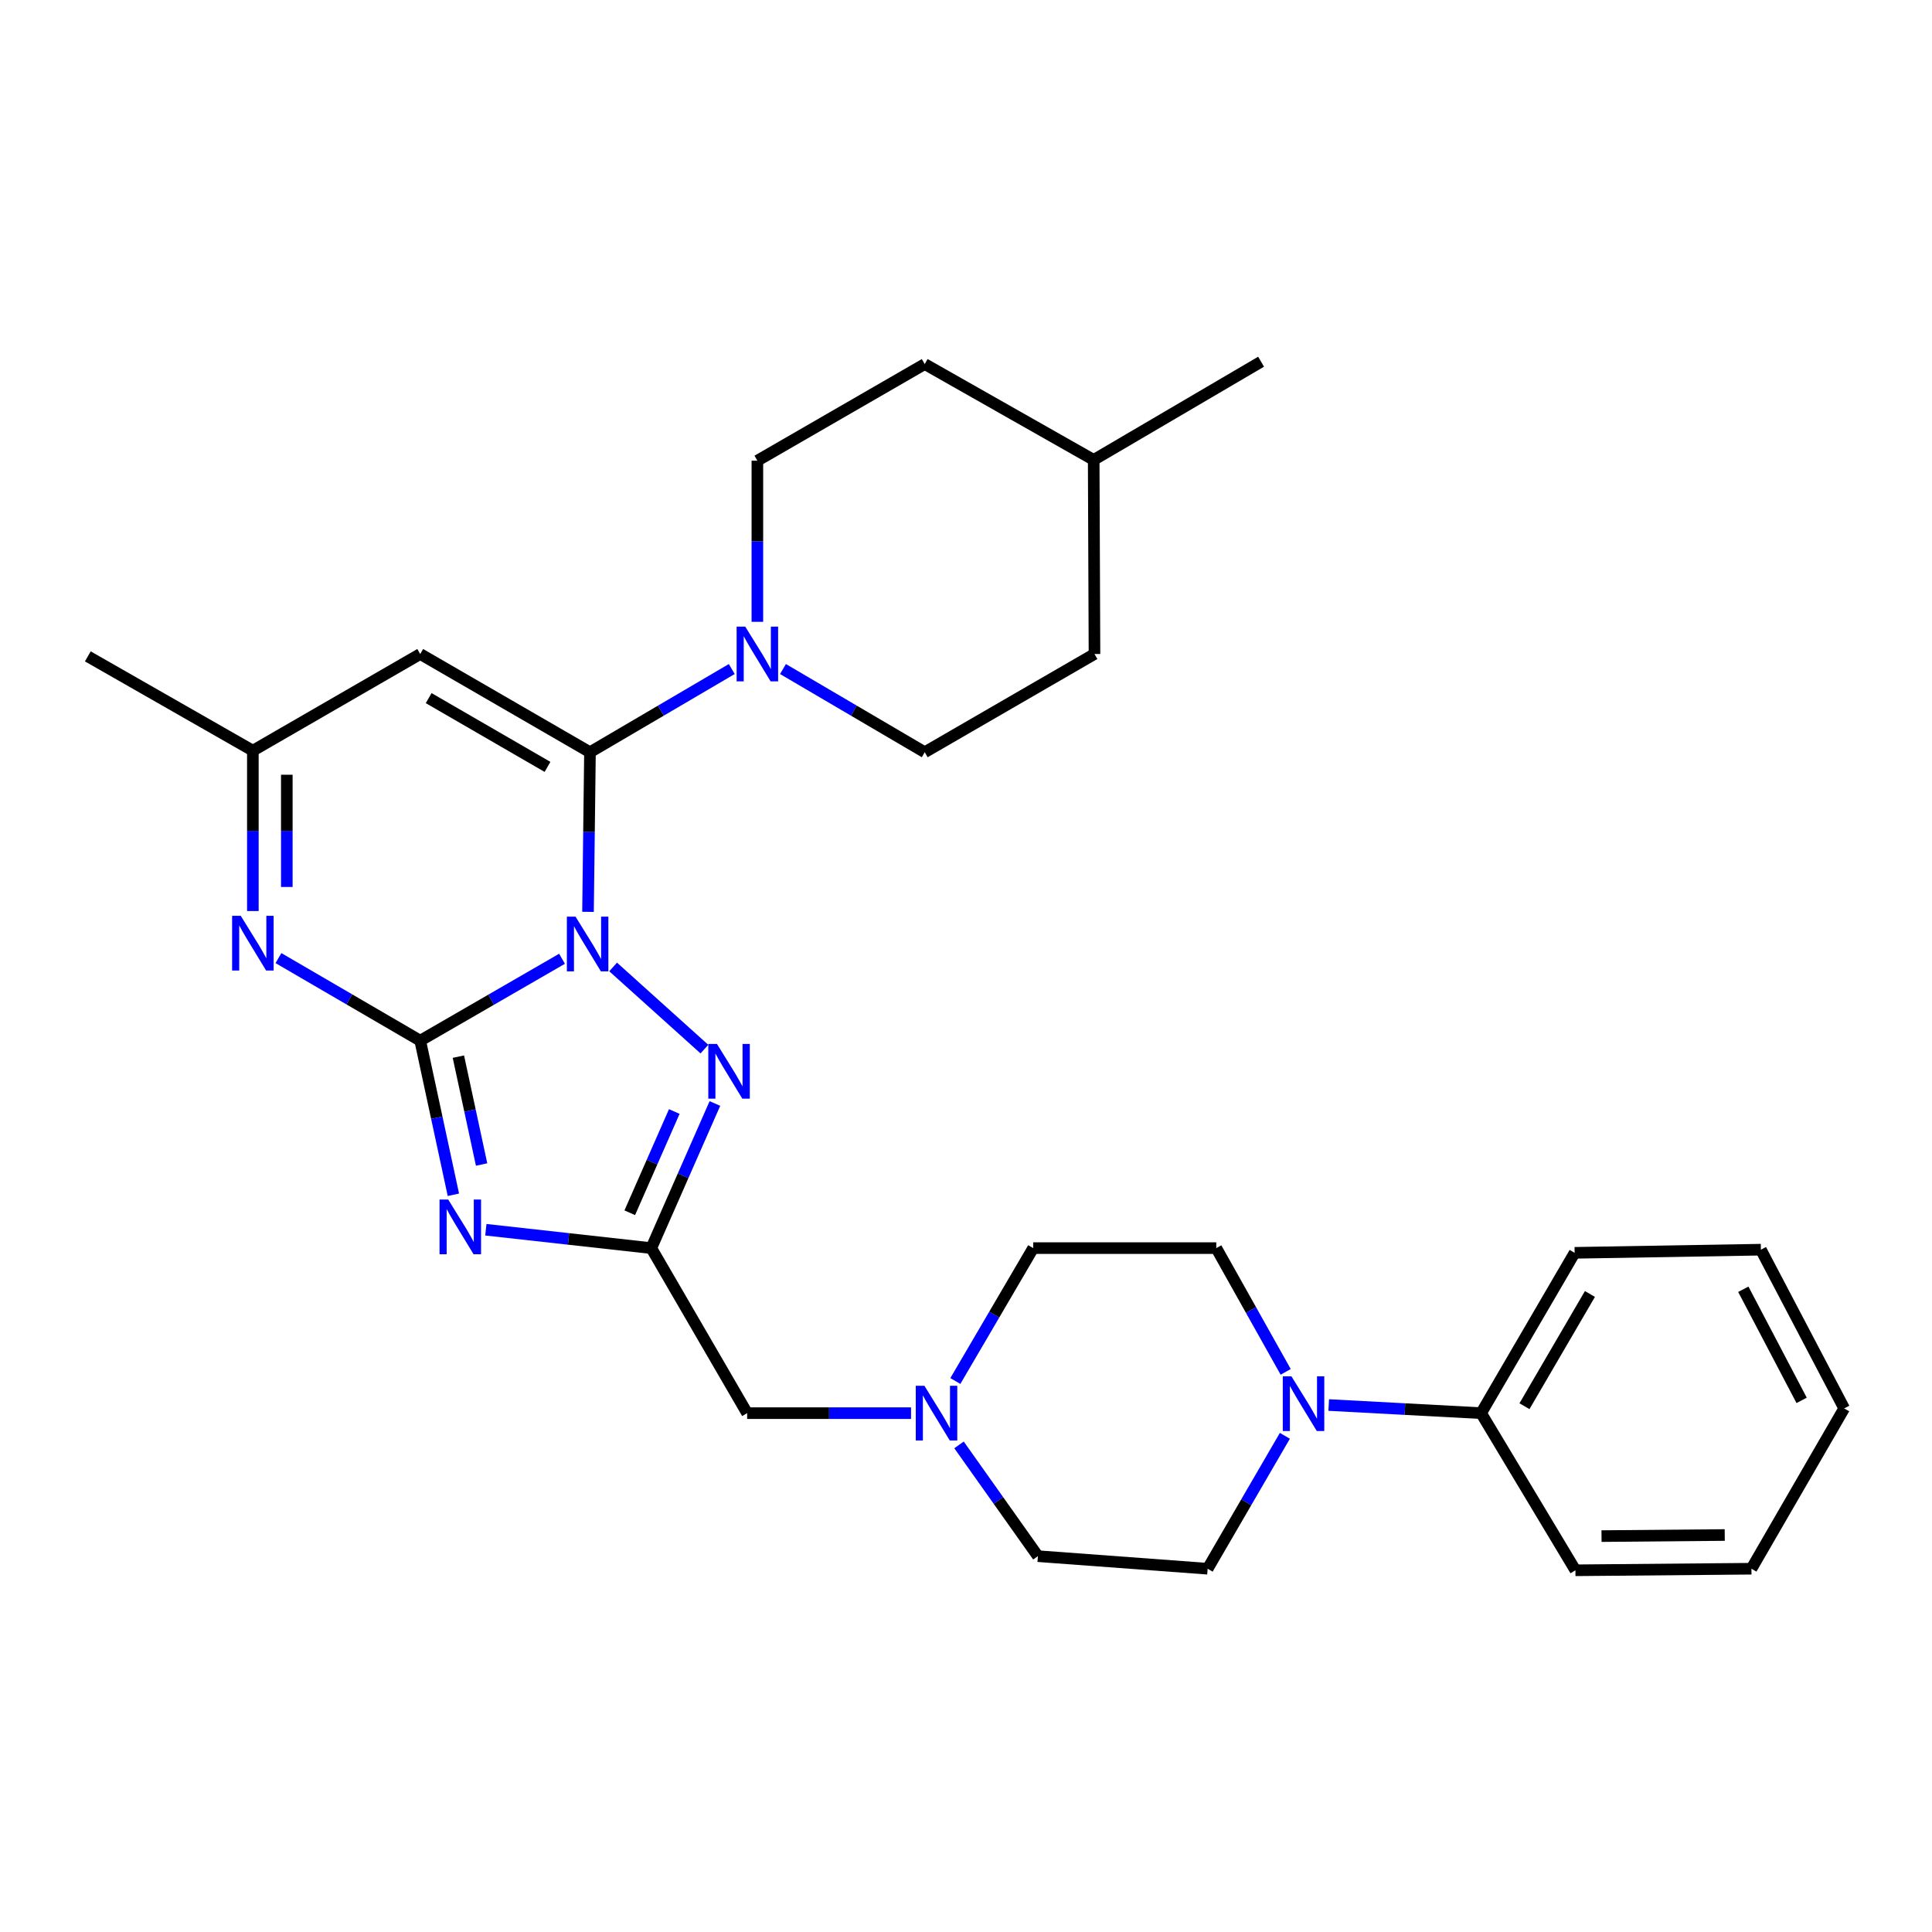 <?xml version='1.0' encoding='iso-8859-1'?>
<svg version='1.1' baseProfile='full'
              xmlns='http://www.w3.org/2000/svg'
                      xmlns:rdkit='http://www.rdkit.org/xml'
                      xmlns:xlink='http://www.w3.org/1999/xlink'
                  xml:space='preserve'
width='1000px' height='1000px' viewBox='0 0 1000 1000'>
<!-- END OF HEADER -->
<rect style='opacity:1.0;fill:#FFFFFF;stroke:none' width='1000' height='1000' x='0' y='0'> </rect>
<path class='bond-0' d='M 290.907,496.255 L 254.206,517.453' style='fill:none;fill-rule:evenodd;stroke:#0000FF;stroke-width:6px;stroke-linecap:butt;stroke-linejoin:miter;stroke-opacity:1' />
<path class='bond-0' d='M 254.206,517.453 L 217.504,538.651' style='fill:none;fill-rule:evenodd;stroke:#000000;stroke-width:6px;stroke-linecap:butt;stroke-linejoin:miter;stroke-opacity:1' />
<path class='bond-1' d='M 304.353,471.965 L 304.861,430.662' style='fill:none;fill-rule:evenodd;stroke:#0000FF;stroke-width:6px;stroke-linecap:butt;stroke-linejoin:miter;stroke-opacity:1' />
<path class='bond-1' d='M 304.861,430.662 L 305.369,389.358' style='fill:none;fill-rule:evenodd;stroke:#000000;stroke-width:6px;stroke-linecap:butt;stroke-linejoin:miter;stroke-opacity:1' />
<path class='bond-3' d='M 317.351,500.491 L 364.601,543.021' style='fill:none;fill-rule:evenodd;stroke:#0000FF;stroke-width:6px;stroke-linecap:butt;stroke-linejoin:miter;stroke-opacity:1' />
<path class='bond-2' d='M 217.504,538.651 L 226.088,578.532' style='fill:none;fill-rule:evenodd;stroke:#000000;stroke-width:6px;stroke-linecap:butt;stroke-linejoin:miter;stroke-opacity:1' />
<path class='bond-2' d='M 226.088,578.532 L 234.672,618.414' style='fill:none;fill-rule:evenodd;stroke:#0000FF;stroke-width:6px;stroke-linecap:butt;stroke-linejoin:miter;stroke-opacity:1' />
<path class='bond-2' d='M 237.259,546.918 L 243.268,574.835' style='fill:none;fill-rule:evenodd;stroke:#000000;stroke-width:6px;stroke-linecap:butt;stroke-linejoin:miter;stroke-opacity:1' />
<path class='bond-2' d='M 243.268,574.835 L 249.276,602.752' style='fill:none;fill-rule:evenodd;stroke:#0000FF;stroke-width:6px;stroke-linecap:butt;stroke-linejoin:miter;stroke-opacity:1' />
<path class='bond-5' d='M 217.504,538.651 L 180.815,517.281' style='fill:none;fill-rule:evenodd;stroke:#000000;stroke-width:6px;stroke-linecap:butt;stroke-linejoin:miter;stroke-opacity:1' />
<path class='bond-5' d='M 180.815,517.281 L 144.125,495.912' style='fill:none;fill-rule:evenodd;stroke:#0000FF;stroke-width:6px;stroke-linecap:butt;stroke-linejoin:miter;stroke-opacity:1' />
<path class='bond-6' d='M 305.369,389.358 L 217.504,338.514' style='fill:none;fill-rule:evenodd;stroke:#000000;stroke-width:6px;stroke-linecap:butt;stroke-linejoin:miter;stroke-opacity:1' />
<path class='bond-6' d='M 283.388,396.942 L 221.882,361.35' style='fill:none;fill-rule:evenodd;stroke:#000000;stroke-width:6px;stroke-linecap:butt;stroke-linejoin:miter;stroke-opacity:1' />
<path class='bond-7' d='M 305.369,389.358 L 342.066,367.824' style='fill:none;fill-rule:evenodd;stroke:#000000;stroke-width:6px;stroke-linecap:butt;stroke-linejoin:miter;stroke-opacity:1' />
<path class='bond-7' d='M 342.066,367.824 L 378.762,346.29' style='fill:none;fill-rule:evenodd;stroke:#0000FF;stroke-width:6px;stroke-linecap:butt;stroke-linejoin:miter;stroke-opacity:1' />
<path class='bond-29' d='M 251.477,636.508 L 294.292,641.265' style='fill:none;fill-rule:evenodd;stroke:#0000FF;stroke-width:6px;stroke-linecap:butt;stroke-linejoin:miter;stroke-opacity:1' />
<path class='bond-29' d='M 294.292,641.265 L 337.108,646.022' style='fill:none;fill-rule:evenodd;stroke:#000000;stroke-width:6px;stroke-linecap:butt;stroke-linejoin:miter;stroke-opacity:1' />
<path class='bond-4' d='M 370.033,571.165 L 353.57,608.594' style='fill:none;fill-rule:evenodd;stroke:#0000FF;stroke-width:6px;stroke-linecap:butt;stroke-linejoin:miter;stroke-opacity:1' />
<path class='bond-4' d='M 353.57,608.594 L 337.108,646.022' style='fill:none;fill-rule:evenodd;stroke:#000000;stroke-width:6px;stroke-linecap:butt;stroke-linejoin:miter;stroke-opacity:1' />
<path class='bond-4' d='M 349.008,575.319 L 337.484,601.518' style='fill:none;fill-rule:evenodd;stroke:#0000FF;stroke-width:6px;stroke-linecap:butt;stroke-linejoin:miter;stroke-opacity:1' />
<path class='bond-4' d='M 337.484,601.518 L 325.961,627.718' style='fill:none;fill-rule:evenodd;stroke:#000000;stroke-width:6px;stroke-linecap:butt;stroke-linejoin:miter;stroke-opacity:1' />
<path class='bond-11' d='M 337.108,646.022 L 386.722,731.446' style='fill:none;fill-rule:evenodd;stroke:#000000;stroke-width:6px;stroke-linecap:butt;stroke-linejoin:miter;stroke-opacity:1' />
<path class='bond-30' d='M 130.879,471.546 L 130.879,430.047' style='fill:none;fill-rule:evenodd;stroke:#0000FF;stroke-width:6px;stroke-linecap:butt;stroke-linejoin:miter;stroke-opacity:1' />
<path class='bond-30' d='M 130.879,430.047 L 130.879,388.548' style='fill:none;fill-rule:evenodd;stroke:#000000;stroke-width:6px;stroke-linecap:butt;stroke-linejoin:miter;stroke-opacity:1' />
<path class='bond-30' d='M 148.452,459.096 L 148.452,430.047' style='fill:none;fill-rule:evenodd;stroke:#0000FF;stroke-width:6px;stroke-linecap:butt;stroke-linejoin:miter;stroke-opacity:1' />
<path class='bond-30' d='M 148.452,430.047 L 148.452,400.998' style='fill:none;fill-rule:evenodd;stroke:#000000;stroke-width:6px;stroke-linecap:butt;stroke-linejoin:miter;stroke-opacity:1' />
<path class='bond-9' d='M 217.504,338.514 L 130.879,388.548' style='fill:none;fill-rule:evenodd;stroke:#000000;stroke-width:6px;stroke-linecap:butt;stroke-linejoin:miter;stroke-opacity:1' />
<path class='bond-12' d='M 392.014,321.852 L 392.014,280.154' style='fill:none;fill-rule:evenodd;stroke:#0000FF;stroke-width:6px;stroke-linecap:butt;stroke-linejoin:miter;stroke-opacity:1' />
<path class='bond-12' d='M 392.014,280.154 L 392.014,238.455' style='fill:none;fill-rule:evenodd;stroke:#000000;stroke-width:6px;stroke-linecap:butt;stroke-linejoin:miter;stroke-opacity:1' />
<path class='bond-13' d='M 405.265,346.292 L 441.952,367.825' style='fill:none;fill-rule:evenodd;stroke:#0000FF;stroke-width:6px;stroke-linecap:butt;stroke-linejoin:miter;stroke-opacity:1' />
<path class='bond-13' d='M 441.952,367.825 L 478.639,389.358' style='fill:none;fill-rule:evenodd;stroke:#000000;stroke-width:6px;stroke-linecap:butt;stroke-linejoin:miter;stroke-opacity:1' />
<path class='bond-8' d='M 665.469,710.077 L 647.506,678.05' style='fill:none;fill-rule:evenodd;stroke:#0000FF;stroke-width:6px;stroke-linecap:butt;stroke-linejoin:miter;stroke-opacity:1' />
<path class='bond-8' d='M 647.506,678.05 L 629.542,646.022' style='fill:none;fill-rule:evenodd;stroke:#000000;stroke-width:6px;stroke-linecap:butt;stroke-linejoin:miter;stroke-opacity:1' />
<path class='bond-16' d='M 687.746,727.241 L 727.184,729.344' style='fill:none;fill-rule:evenodd;stroke:#0000FF;stroke-width:6px;stroke-linecap:butt;stroke-linejoin:miter;stroke-opacity:1' />
<path class='bond-16' d='M 727.184,729.344 L 766.622,731.446' style='fill:none;fill-rule:evenodd;stroke:#000000;stroke-width:6px;stroke-linecap:butt;stroke-linejoin:miter;stroke-opacity:1' />
<path class='bond-32' d='M 665.043,743.175 L 645.057,777.573' style='fill:none;fill-rule:evenodd;stroke:#0000FF;stroke-width:6px;stroke-linecap:butt;stroke-linejoin:miter;stroke-opacity:1' />
<path class='bond-32' d='M 645.057,777.573 L 625.071,811.97' style='fill:none;fill-rule:evenodd;stroke:#000000;stroke-width:6px;stroke-linecap:butt;stroke-linejoin:miter;stroke-opacity:1' />
<path class='bond-22' d='M 130.879,388.548 L 45.455,339.734' style='fill:none;fill-rule:evenodd;stroke:#000000;stroke-width:6px;stroke-linecap:butt;stroke-linejoin:miter;stroke-opacity:1' />
<path class='bond-10' d='M 471.55,731.446 L 429.136,731.446' style='fill:none;fill-rule:evenodd;stroke:#0000FF;stroke-width:6px;stroke-linecap:butt;stroke-linejoin:miter;stroke-opacity:1' />
<path class='bond-10' d='M 429.136,731.446 L 386.722,731.446' style='fill:none;fill-rule:evenodd;stroke:#000000;stroke-width:6px;stroke-linecap:butt;stroke-linejoin:miter;stroke-opacity:1' />
<path class='bond-17' d='M 496.387,747.875 L 516.801,776.671' style='fill:none;fill-rule:evenodd;stroke:#0000FF;stroke-width:6px;stroke-linecap:butt;stroke-linejoin:miter;stroke-opacity:1' />
<path class='bond-17' d='M 516.801,776.671 L 537.216,805.468' style='fill:none;fill-rule:evenodd;stroke:#000000;stroke-width:6px;stroke-linecap:butt;stroke-linejoin:miter;stroke-opacity:1' />
<path class='bond-18' d='M 494.484,714.811 L 514.63,680.417' style='fill:none;fill-rule:evenodd;stroke:#0000FF;stroke-width:6px;stroke-linecap:butt;stroke-linejoin:miter;stroke-opacity:1' />
<path class='bond-18' d='M 514.63,680.417 L 534.775,646.022' style='fill:none;fill-rule:evenodd;stroke:#000000;stroke-width:6px;stroke-linecap:butt;stroke-linejoin:miter;stroke-opacity:1' />
<path class='bond-20' d='M 392.014,238.455 L 478.639,188.44' style='fill:none;fill-rule:evenodd;stroke:#000000;stroke-width:6px;stroke-linecap:butt;stroke-linejoin:miter;stroke-opacity:1' />
<path class='bond-19' d='M 478.639,389.358 L 566.504,338.514' style='fill:none;fill-rule:evenodd;stroke:#000000;stroke-width:6px;stroke-linecap:butt;stroke-linejoin:miter;stroke-opacity:1' />
<path class='bond-14' d='M 625.071,811.97 L 537.216,805.468' style='fill:none;fill-rule:evenodd;stroke:#000000;stroke-width:6px;stroke-linecap:butt;stroke-linejoin:miter;stroke-opacity:1' />
<path class='bond-15' d='M 629.542,646.022 L 534.775,646.022' style='fill:none;fill-rule:evenodd;stroke:#000000;stroke-width:6px;stroke-linecap:butt;stroke-linejoin:miter;stroke-opacity:1' />
<path class='bond-23' d='M 766.622,731.446 L 815.026,648.463' style='fill:none;fill-rule:evenodd;stroke:#000000;stroke-width:6px;stroke-linecap:butt;stroke-linejoin:miter;stroke-opacity:1' />
<path class='bond-23' d='M 789.062,727.853 L 822.944,669.764' style='fill:none;fill-rule:evenodd;stroke:#000000;stroke-width:6px;stroke-linecap:butt;stroke-linejoin:miter;stroke-opacity:1' />
<path class='bond-24' d='M 766.622,731.446 L 815.436,812.78' style='fill:none;fill-rule:evenodd;stroke:#000000;stroke-width:6px;stroke-linecap:butt;stroke-linejoin:miter;stroke-opacity:1' />
<path class='bond-21' d='M 566.504,338.514 L 566.094,238.045' style='fill:none;fill-rule:evenodd;stroke:#000000;stroke-width:6px;stroke-linecap:butt;stroke-linejoin:miter;stroke-opacity:1' />
<path class='bond-31' d='M 478.639,188.44 L 566.094,238.045' style='fill:none;fill-rule:evenodd;stroke:#000000;stroke-width:6px;stroke-linecap:butt;stroke-linejoin:miter;stroke-opacity:1' />
<path class='bond-25' d='M 566.094,238.045 L 652.739,187.22' style='fill:none;fill-rule:evenodd;stroke:#000000;stroke-width:6px;stroke-linecap:butt;stroke-linejoin:miter;stroke-opacity:1' />
<path class='bond-27' d='M 815.026,648.463 L 911.433,646.832' style='fill:none;fill-rule:evenodd;stroke:#000000;stroke-width:6px;stroke-linecap:butt;stroke-linejoin:miter;stroke-opacity:1' />
<path class='bond-26' d='M 815.436,812.78 L 906.542,811.97' style='fill:none;fill-rule:evenodd;stroke:#000000;stroke-width:6px;stroke-linecap:butt;stroke-linejoin:miter;stroke-opacity:1' />
<path class='bond-26' d='M 828.945,795.086 L 892.72,794.519' style='fill:none;fill-rule:evenodd;stroke:#000000;stroke-width:6px;stroke-linecap:butt;stroke-linejoin:miter;stroke-opacity:1' />
<path class='bond-28' d='M 906.542,811.97 L 954.545,728.986' style='fill:none;fill-rule:evenodd;stroke:#000000;stroke-width:6px;stroke-linecap:butt;stroke-linejoin:miter;stroke-opacity:1' />
<path class='bond-33' d='M 911.433,646.832 L 954.545,728.986' style='fill:none;fill-rule:evenodd;stroke:#000000;stroke-width:6px;stroke-linecap:butt;stroke-linejoin:miter;stroke-opacity:1' />
<path class='bond-33' d='M 902.339,667.321 L 932.518,724.829' style='fill:none;fill-rule:evenodd;stroke:#000000;stroke-width:6px;stroke-linecap:butt;stroke-linejoin:miter;stroke-opacity:1' />
<path  class='atom-0' d='M 297.889 474.447
L 307.169 489.447
Q 308.089 490.927, 309.569 493.607
Q 311.049 496.287, 311.129 496.447
L 311.129 474.447
L 314.889 474.447
L 314.889 502.767
L 311.009 502.767
L 301.049 486.367
Q 299.889 484.447, 298.649 482.247
Q 297.449 480.047, 297.089 479.367
L 297.089 502.767
L 293.409 502.767
L 293.409 474.447
L 297.889 474.447
' fill='#0000FF'/>
<path  class='atom-3' d='M 231.99 620.879
L 241.27 635.879
Q 242.19 637.359, 243.67 640.039
Q 245.15 642.719, 245.23 642.879
L 245.23 620.879
L 248.99 620.879
L 248.99 649.199
L 245.11 649.199
L 235.15 632.799
Q 233.99 630.879, 232.75 628.679
Q 231.55 626.479, 231.19 625.799
L 231.19 649.199
L 227.51 649.199
L 227.51 620.879
L 231.99 620.879
' fill='#0000FF'/>
<path  class='atom-4' d='M 371.1 540.346
L 380.38 555.346
Q 381.3 556.826, 382.78 559.506
Q 384.26 562.186, 384.34 562.346
L 384.34 540.346
L 388.1 540.346
L 388.1 568.666
L 384.22 568.666
L 374.26 552.266
Q 373.1 550.346, 371.86 548.146
Q 370.66 545.946, 370.3 545.266
L 370.3 568.666
L 366.62 568.666
L 366.62 540.346
L 371.1 540.346
' fill='#0000FF'/>
<path  class='atom-6' d='M 124.619 474.037
L 133.899 489.037
Q 134.819 490.517, 136.299 493.197
Q 137.779 495.877, 137.859 496.037
L 137.859 474.037
L 141.619 474.037
L 141.619 502.357
L 137.739 502.357
L 127.779 485.957
Q 126.619 484.037, 125.379 481.837
Q 124.179 479.637, 123.819 478.957
L 123.819 502.357
L 120.139 502.357
L 120.139 474.037
L 124.619 474.037
' fill='#0000FF'/>
<path  class='atom-8' d='M 385.754 324.354
L 395.034 339.354
Q 395.954 340.834, 397.434 343.514
Q 398.914 346.194, 398.994 346.354
L 398.994 324.354
L 402.754 324.354
L 402.754 352.674
L 398.874 352.674
L 388.914 336.274
Q 387.754 334.354, 386.514 332.154
Q 385.314 329.954, 384.954 329.274
L 384.954 352.674
L 381.274 352.674
L 381.274 324.354
L 385.754 324.354
' fill='#0000FF'/>
<path  class='atom-9' d='M 668.445 712.385
L 677.725 727.385
Q 678.645 728.865, 680.125 731.545
Q 681.605 734.225, 681.685 734.385
L 681.685 712.385
L 685.445 712.385
L 685.445 740.705
L 681.565 740.705
L 671.605 724.305
Q 670.445 722.385, 669.205 720.185
Q 668.005 717.985, 667.645 717.305
L 667.645 740.705
L 663.965 740.705
L 663.965 712.385
L 668.445 712.385
' fill='#0000FF'/>
<path  class='atom-11' d='M 478.481 717.286
L 487.761 732.286
Q 488.681 733.766, 490.161 736.446
Q 491.641 739.126, 491.721 739.286
L 491.721 717.286
L 495.481 717.286
L 495.481 745.606
L 491.601 745.606
L 481.641 729.206
Q 480.481 727.286, 479.241 725.086
Q 478.041 722.886, 477.681 722.206
L 477.681 745.606
L 474.001 745.606
L 474.001 717.286
L 478.481 717.286
' fill='#0000FF'/>
</svg>

